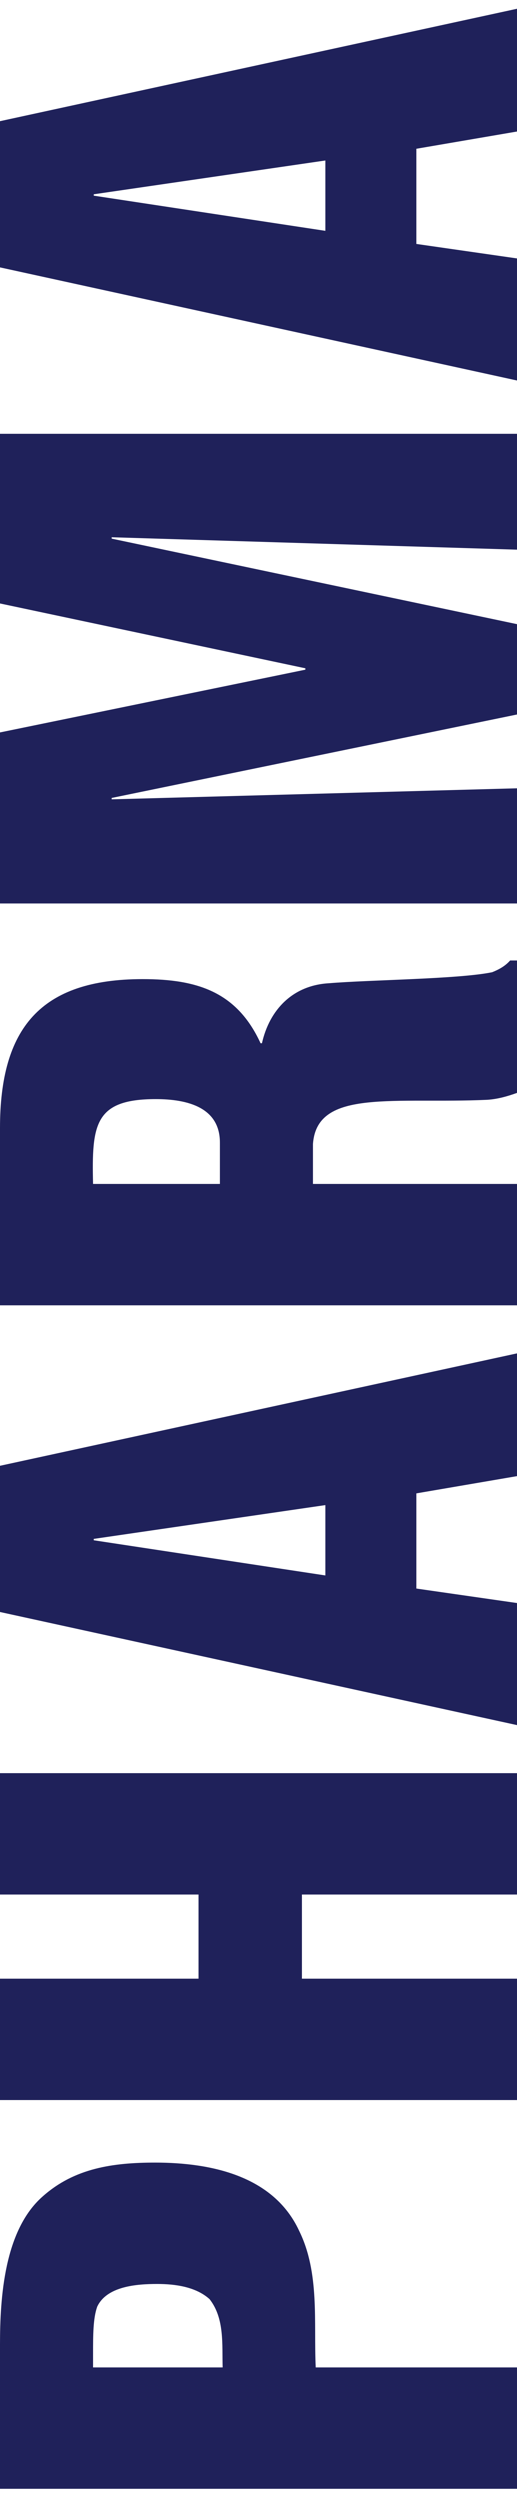 <svg width="18" height="87" viewBox="0 0 18 87" fill="none"
    xmlns="http://www.w3.org/2000/svg">
    <path d="M3.24 82.384H7.752C7.728 81.592 7.824 80.68 7.296 80.008C6.816 79.576 6.096 79.48 5.472 79.48C4.776 79.48 3.72 79.552 3.384 80.272C3.24 80.68 3.24 81.256 3.24 81.928V82.384ZM18 82.384V86.608H3.60145e-06L3.3822e-06 81.592C3.31086e-06 79.96 0.144 77.608 1.488 76.432C2.592 75.448 3.936 75.256 5.4 75.256C7.344 75.256 9.528 75.712 10.416 77.632C11.136 79.096 10.92 80.8 10.992 82.384H18Z" fill="#1F215A"/>
    <path d="M18 68.856V73.08H3.01012e-06L2.82549e-06 68.856H6.912V65.928H2.6975e-06L2.51287e-06 61.704H18V65.928H10.512V68.856H18Z" fill="#1F215A"/>
    <path d="M18 55.784V60.032L2.26773e-06 56.096L2.04533e-06 51.008L18 47.096V51.368L14.496 51.968V55.28L18 55.784ZM11.328 52.376L3.264 53.552V53.6L11.328 54.824V52.376Z" fill="#1F215A"/>
    <path d="M3.24 41.2H7.656V39.76C7.656 38.536 6.528 38.248 5.424 38.248C3.288 38.248 3.192 39.136 3.24 41.2ZM10.896 41.2H18V45.424H1.80125e-06L1.53163e-06 39.256C1.38057e-06 35.8 1.392 34.072 4.968 34.072C6.888 34.072 8.256 34.528 9.072 36.304H9.12C9.384 35.128 10.2 34.288 11.448 34.216C12.888 34.096 15.984 34.072 17.136 33.832C17.376 33.736 17.592 33.616 17.76 33.424H18L18 38.032C17.664 38.152 17.328 38.248 16.968 38.272C15.384 38.344 13.896 38.248 12.792 38.368C11.688 38.488 10.968 38.824 10.896 39.808V41.2Z" fill="#1F215A"/>
    <path d="M18 27.432V31.44H1.19e-06L9.29824e-07 25.488L10.632 23.304V23.256L7.33649e-07 21L4.75571e-07 15.096L18 15.096V19.128L3.888 18.696V18.744L18 21.72V24.864L3.888 27.768V27.816L18 27.432Z" fill="#1F215A"/>
    <path d="M18 8.993V13.241L2.22411e-07 9.305L0 4.217L18 0.305V4.577L14.496 5.177V8.489L18 8.993ZM11.328 5.585L3.264 6.761V6.809L11.328 8.033V5.585Z" fill="#1F215A"/>
</svg>
